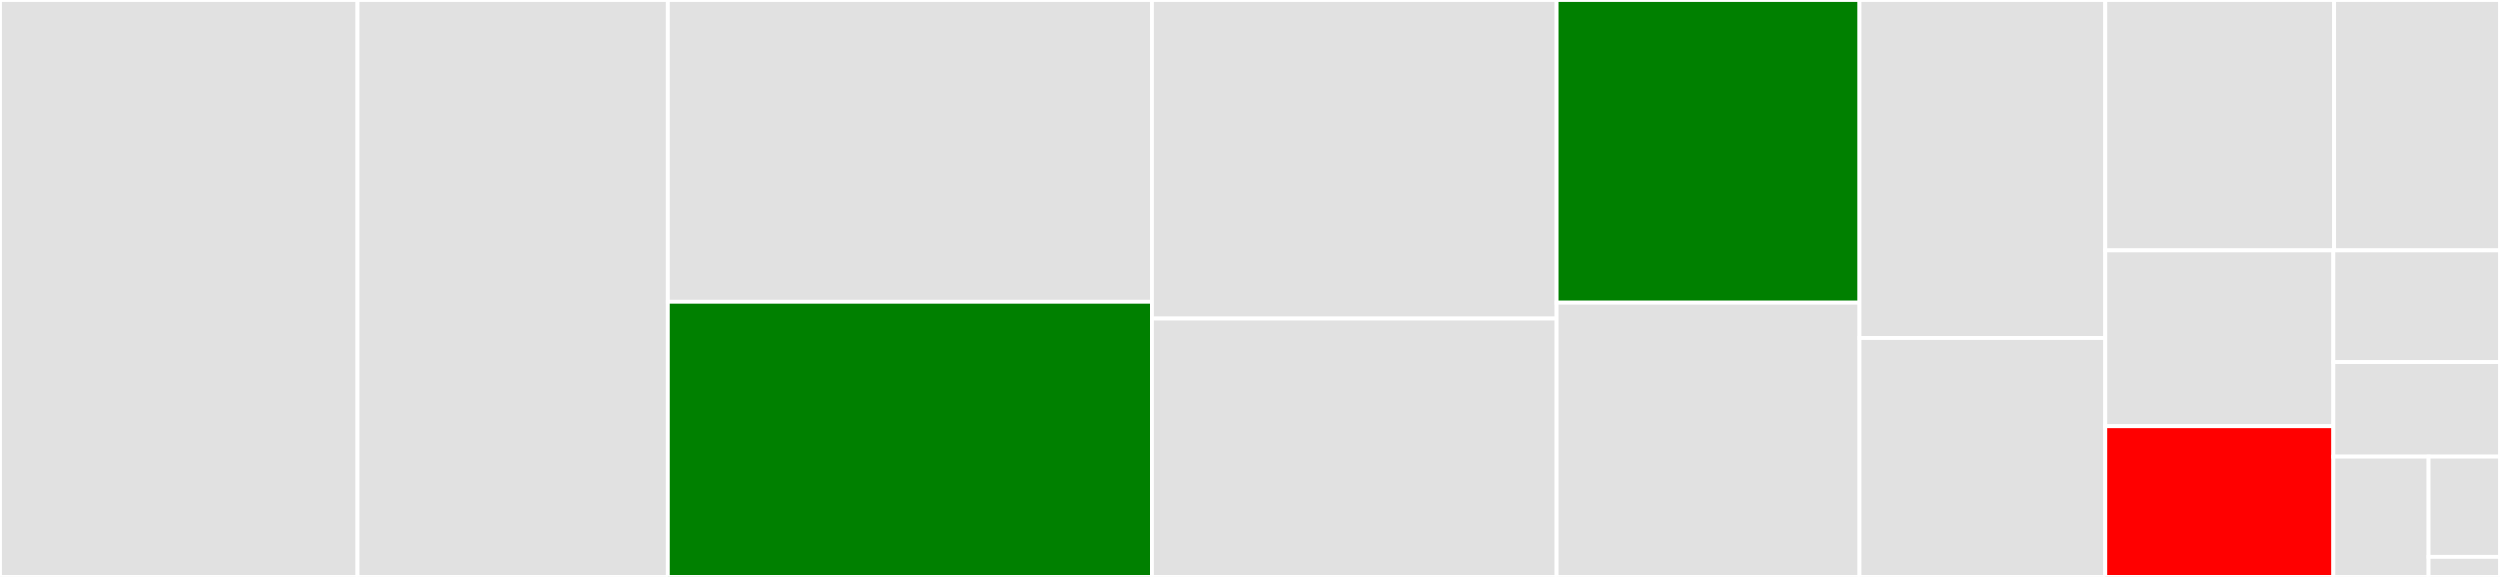 <svg baseProfile="full" width="650" height="150" viewBox="0 0 650 150" version="1.1"
xmlns="http://www.w3.org/2000/svg" xmlns:ev="http://www.w3.org/2001/xml-events"
xmlns:xlink="http://www.w3.org/1999/xlink">

<rect x="0" y="0" width="650" height="150" fill="#333333" stroke="none"/>

<style>rect.s{mask:url(#mask);}</style>
<defs>
  <pattern id="white" width="4" height="4" patternUnits="userSpaceOnUse" patternTransform="rotate(45)">
    <rect width="2" height="2" transform="translate(0,0)" fill="white"></rect>
  </pattern>
  <mask id="mask">
    <rect x="0" y="0" width="100%" height="100%" fill="url(#white)"></rect>
  </mask>
</defs>

<rect x="0" y="0" width="92.949" height="150.0" fill="#e1e1e1" stroke="white" stroke-width="1" class=" tooltipped" data-content="callback.R"><title>callback.R</title></rect>
<rect x="92.949" y="0" width="80.685" height="150.0" fill="#e1e1e1" stroke="white" stroke-width="1" class=" tooltipped" data-content="parse.R"><title>parse.R</title></rect>
<rect x="173.635" y="0" width="125.869" height="78.462" fill="#e1e1e1" stroke="white" stroke-width="1" class=" tooltipped" data-content="http.R"><title>http.R</title></rect>
<rect x="173.635" y="78.462" width="125.869" height="71.538" fill="green" stroke="white" stroke-width="1" class=" tooltipped" data-content="package.R"><title>package.R</title></rect>
<rect x="299.503" y="0" width="105.214" height="82.822" fill="#e1e1e1" stroke="white" stroke-width="1" class=" tooltipped" data-content="utils.R"><title>utils.R</title></rect>
<rect x="299.503" y="82.822" width="105.214" height="67.178" fill="#e1e1e1" stroke="white" stroke-width="1" class=" tooltipped" data-content="print.R"><title>print.R</title></rect>
<rect x="404.717" y="0" width="78.749" height="78.689" fill="green" stroke="white" stroke-width="1" class=" tooltipped" data-content="background.R"><title>background.R</title></rect>
<rect x="404.717" y="78.689" width="78.749" height="71.311" fill="#e1e1e1" stroke="white" stroke-width="1" class=" tooltipped" data-content="env.R"><title>env.R</title></rect>
<rect x="483.466" y="0" width="63.903" height="87.879" fill="#e1e1e1" stroke="white" stroke-width="1" class=" tooltipped" data-content="comparison.R"><title>comparison.R</title></rect>
<rect x="483.466" y="87.879" width="63.903" height="62.121" fill="#e1e1e1" stroke="white" stroke-width="1" class=" tooltipped" data-content="build.R"><title>build.R</title></rect>
<rect x="547.368" y="0" width="59.497" height="65.094" fill="#e1e1e1" stroke="white" stroke-width="1" class=" tooltipped" data-content="cran.R"><title>cran.R</title></rect>
<rect x="606.865" y="0" width="43.135" height="65.094" fill="#e1e1e1" stroke="white" stroke-width="1" class=" tooltipped" data-content="styles.R"><title>styles.R</title></rect>
<rect x="547.368" y="65.094" width="59.298" height="45.718" fill="#e1e1e1" stroke="white" stroke-width="1" class=" tooltipped" data-content="comparison-summary.R"><title>comparison-summary.R</title></rect>
<rect x="547.368" y="110.813" width="59.298" height="39.187" fill="red" stroke="white" stroke-width="1" class=" tooltipped" data-content="session-info.R"><title>session-info.R</title></rect>
<rect x="606.667" y="65.094" width="43.333" height="29.047" fill="#e1e1e1" stroke="white" stroke-width="1" class=" tooltipped" data-content="api.R"><title>api.R</title></rect>
<rect x="606.667" y="94.141" width="43.333" height="24.578" fill="#e1e1e1" stroke="white" stroke-width="1" class=" tooltipped" data-content="error.R"><title>error.R</title></rect>
<rect x="606.667" y="118.719" width="24.762" height="31.281" fill="#e1e1e1" stroke="white" stroke-width="1" class=" tooltipped" data-content="compare.R"><title>compare.R</title></rect>
<rect x="631.429" y="118.719" width="18.571" height="26.068" fill="#e1e1e1" stroke="white" stroke-width="1" class=" tooltipped" data-content="auto_clean.R"><title>auto_clean.R</title></rect>
<rect x="631.429" y="144.786" width="18.571" height="5.214" fill="#e1e1e1" stroke="white" stroke-width="1" class=" tooltipped" data-content="xopen.R"><title>xopen.R</title></rect>
</svg>